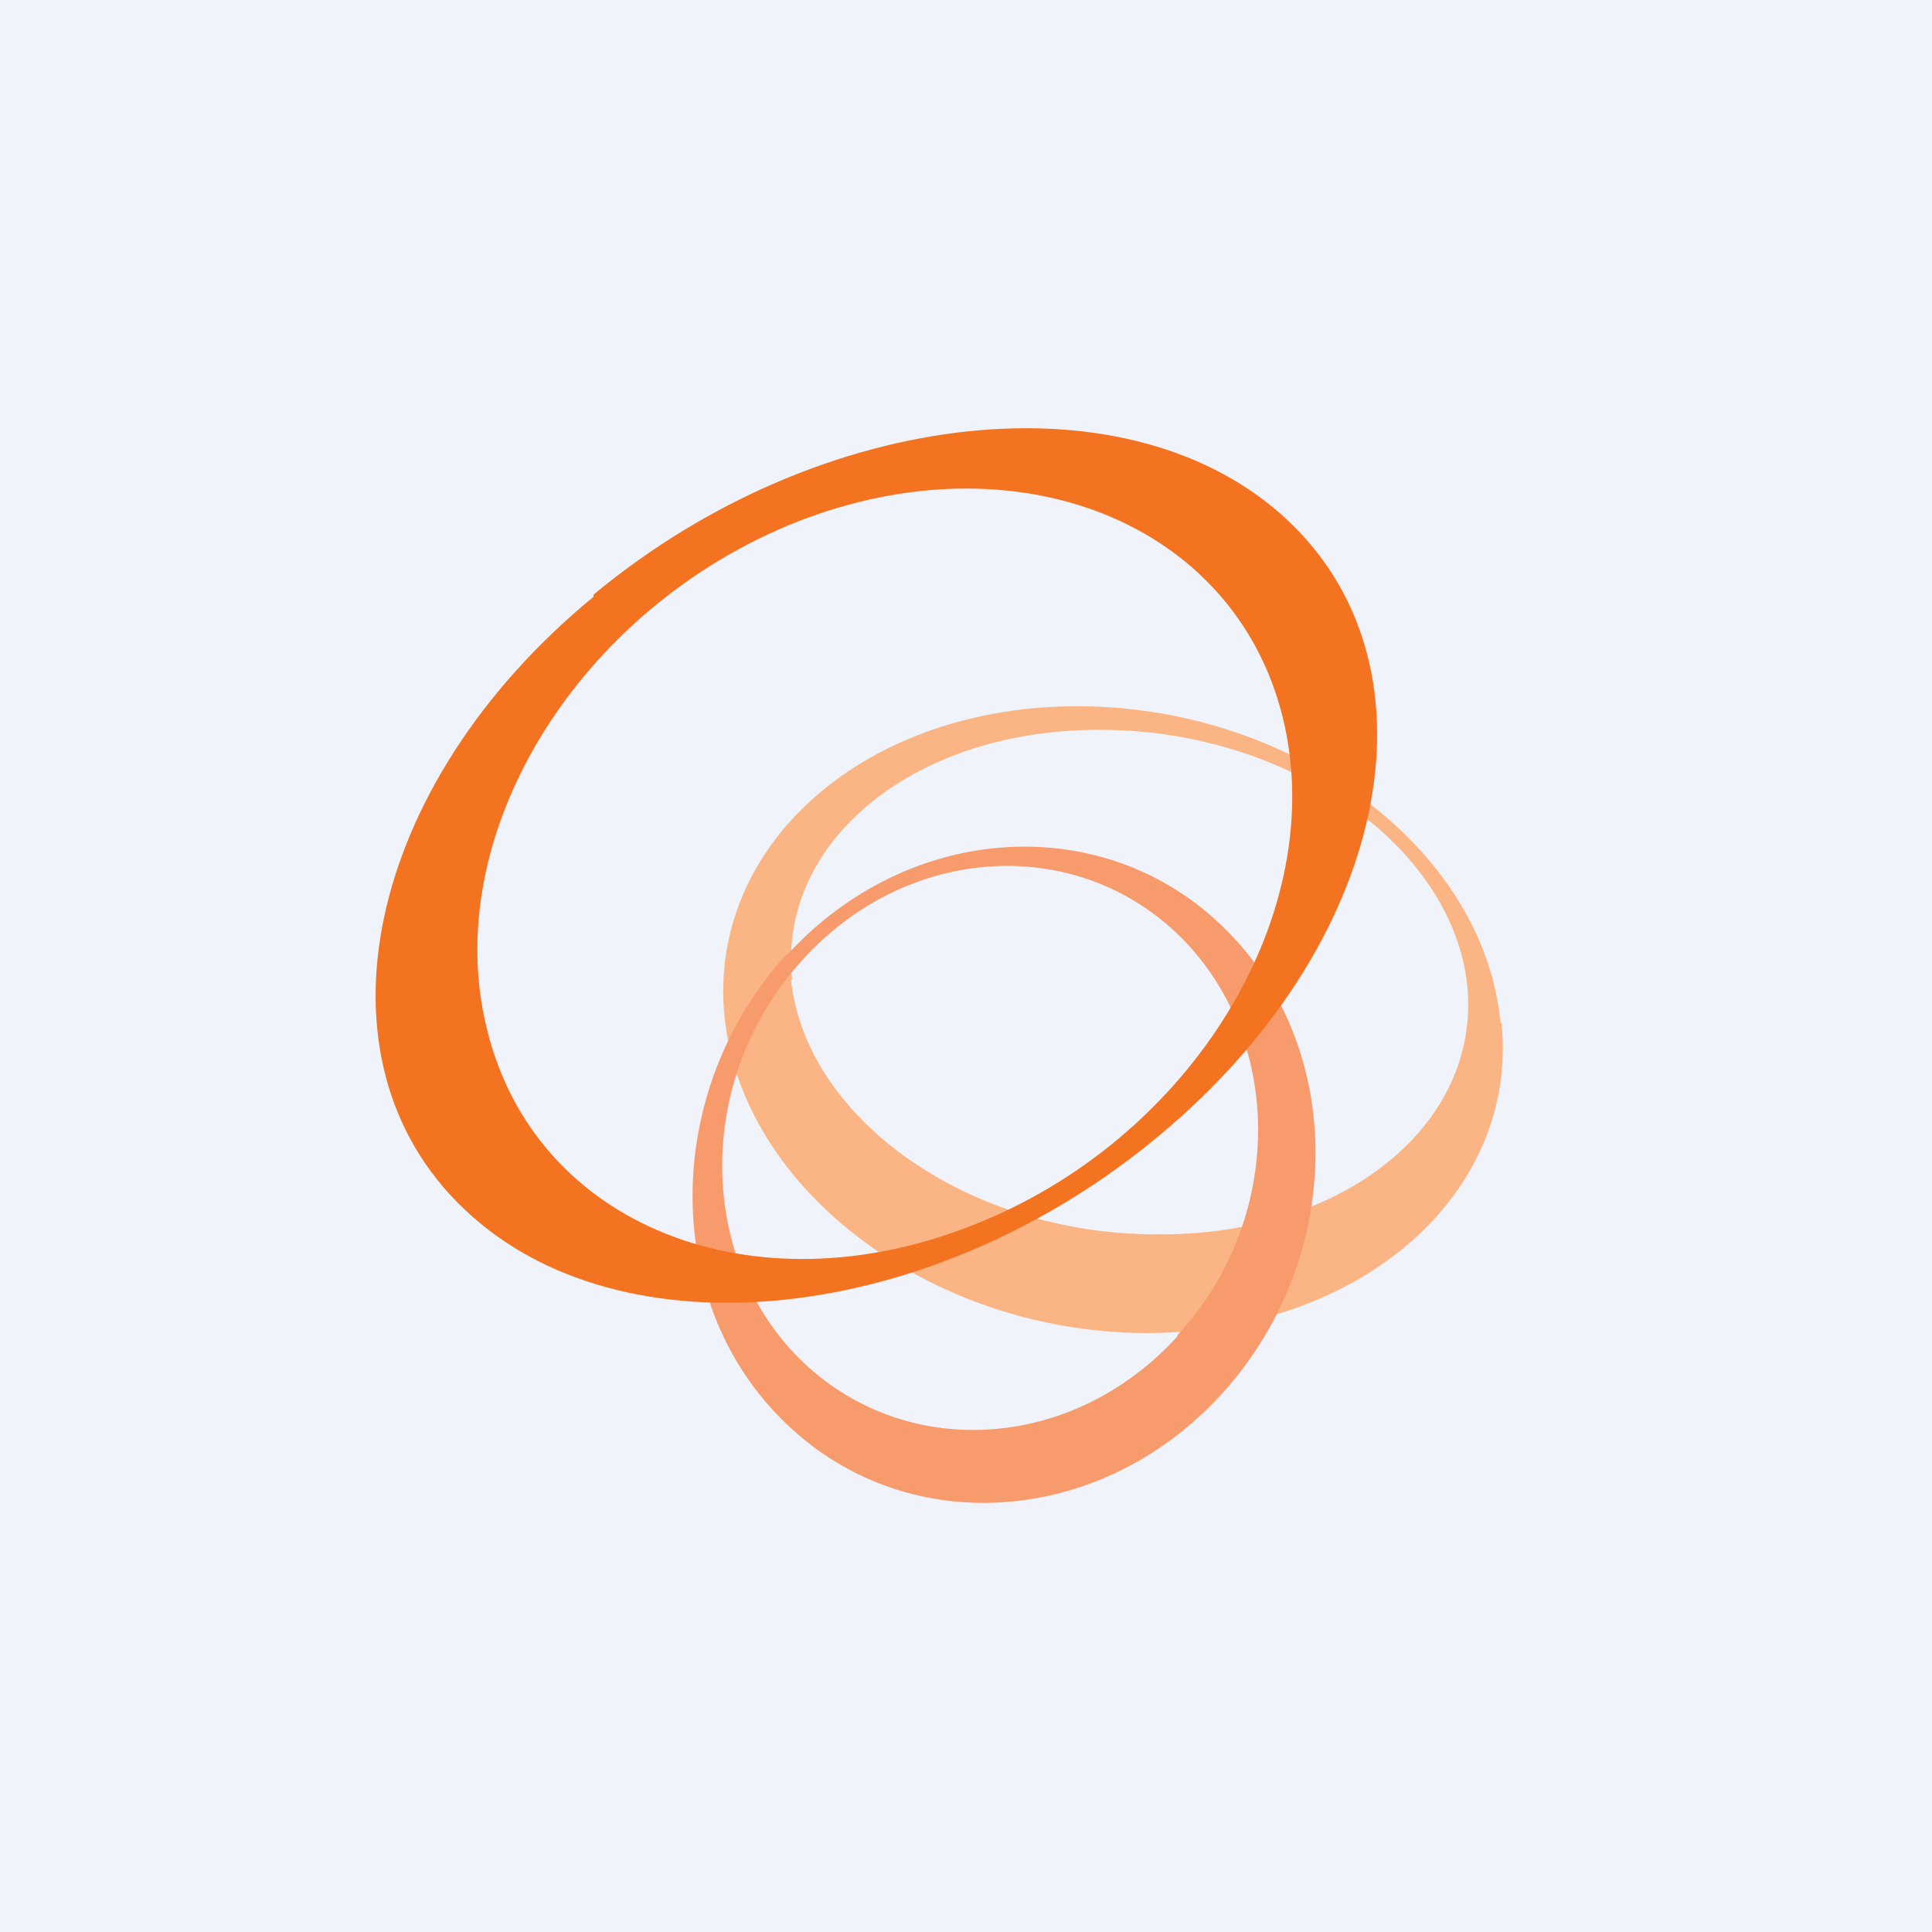 <!-- by TradingView --><svg xmlns="http://www.w3.org/2000/svg" width="18" height="18"><path fill="#F0F3FA" d="M0 0h18v18H0z"/><path d="M7.38 9.13c-.14-1.3 1.16-2.35 2.9-2.33 1.73.01 3.25 1.08 3.39 2.38.13 1.3-1.16 2.34-2.9 2.32-1.74 0-3.26-1.07-3.4-2.37zm6.6.4c-.15-1.61-1.9-2.93-3.9-2.95-2-.02-3.49 1.28-3.33 2.89.16 1.6 1.9 2.93 3.9 2.95 2 .01 3.5-1.28 3.34-2.89z" fill="#FBB584"/><path d="M10.97 12.45c-.98 1.08-2.56 1.17-3.53.2-.96-.97-.95-2.63.04-3.71.98-1.08 2.56-1.17 3.53-.2.96.97.95 2.63-.04 3.7zM7.32 8.9c-1.14 1.26-1.16 3.2-.04 4.32 1.12 1.13 2.96 1.02 4.1-.23 1.15-1.26 1.17-3.2.05-4.32-1.12-1.13-2.96-1.02-4.1.23z" fill="#F89B6C"/><path d="M7.43 4.86c2.05-.8 4.07.01 4.52 1.82.45 1.81-.84 3.94-2.9 4.74-2.04.8-4.06 0-4.51-1.82-.46-1.81.84-3.93 2.89-4.74zm-1.9.7c-2.13 1.75-2.67 4.31-1.21 5.7 1.46 1.4 4.36 1.09 6.48-.68 2.13-1.77 2.67-4.33 1.21-5.72-1.46-1.39-4.36-1.08-6.48.68z" fill="#F37321"/></svg>